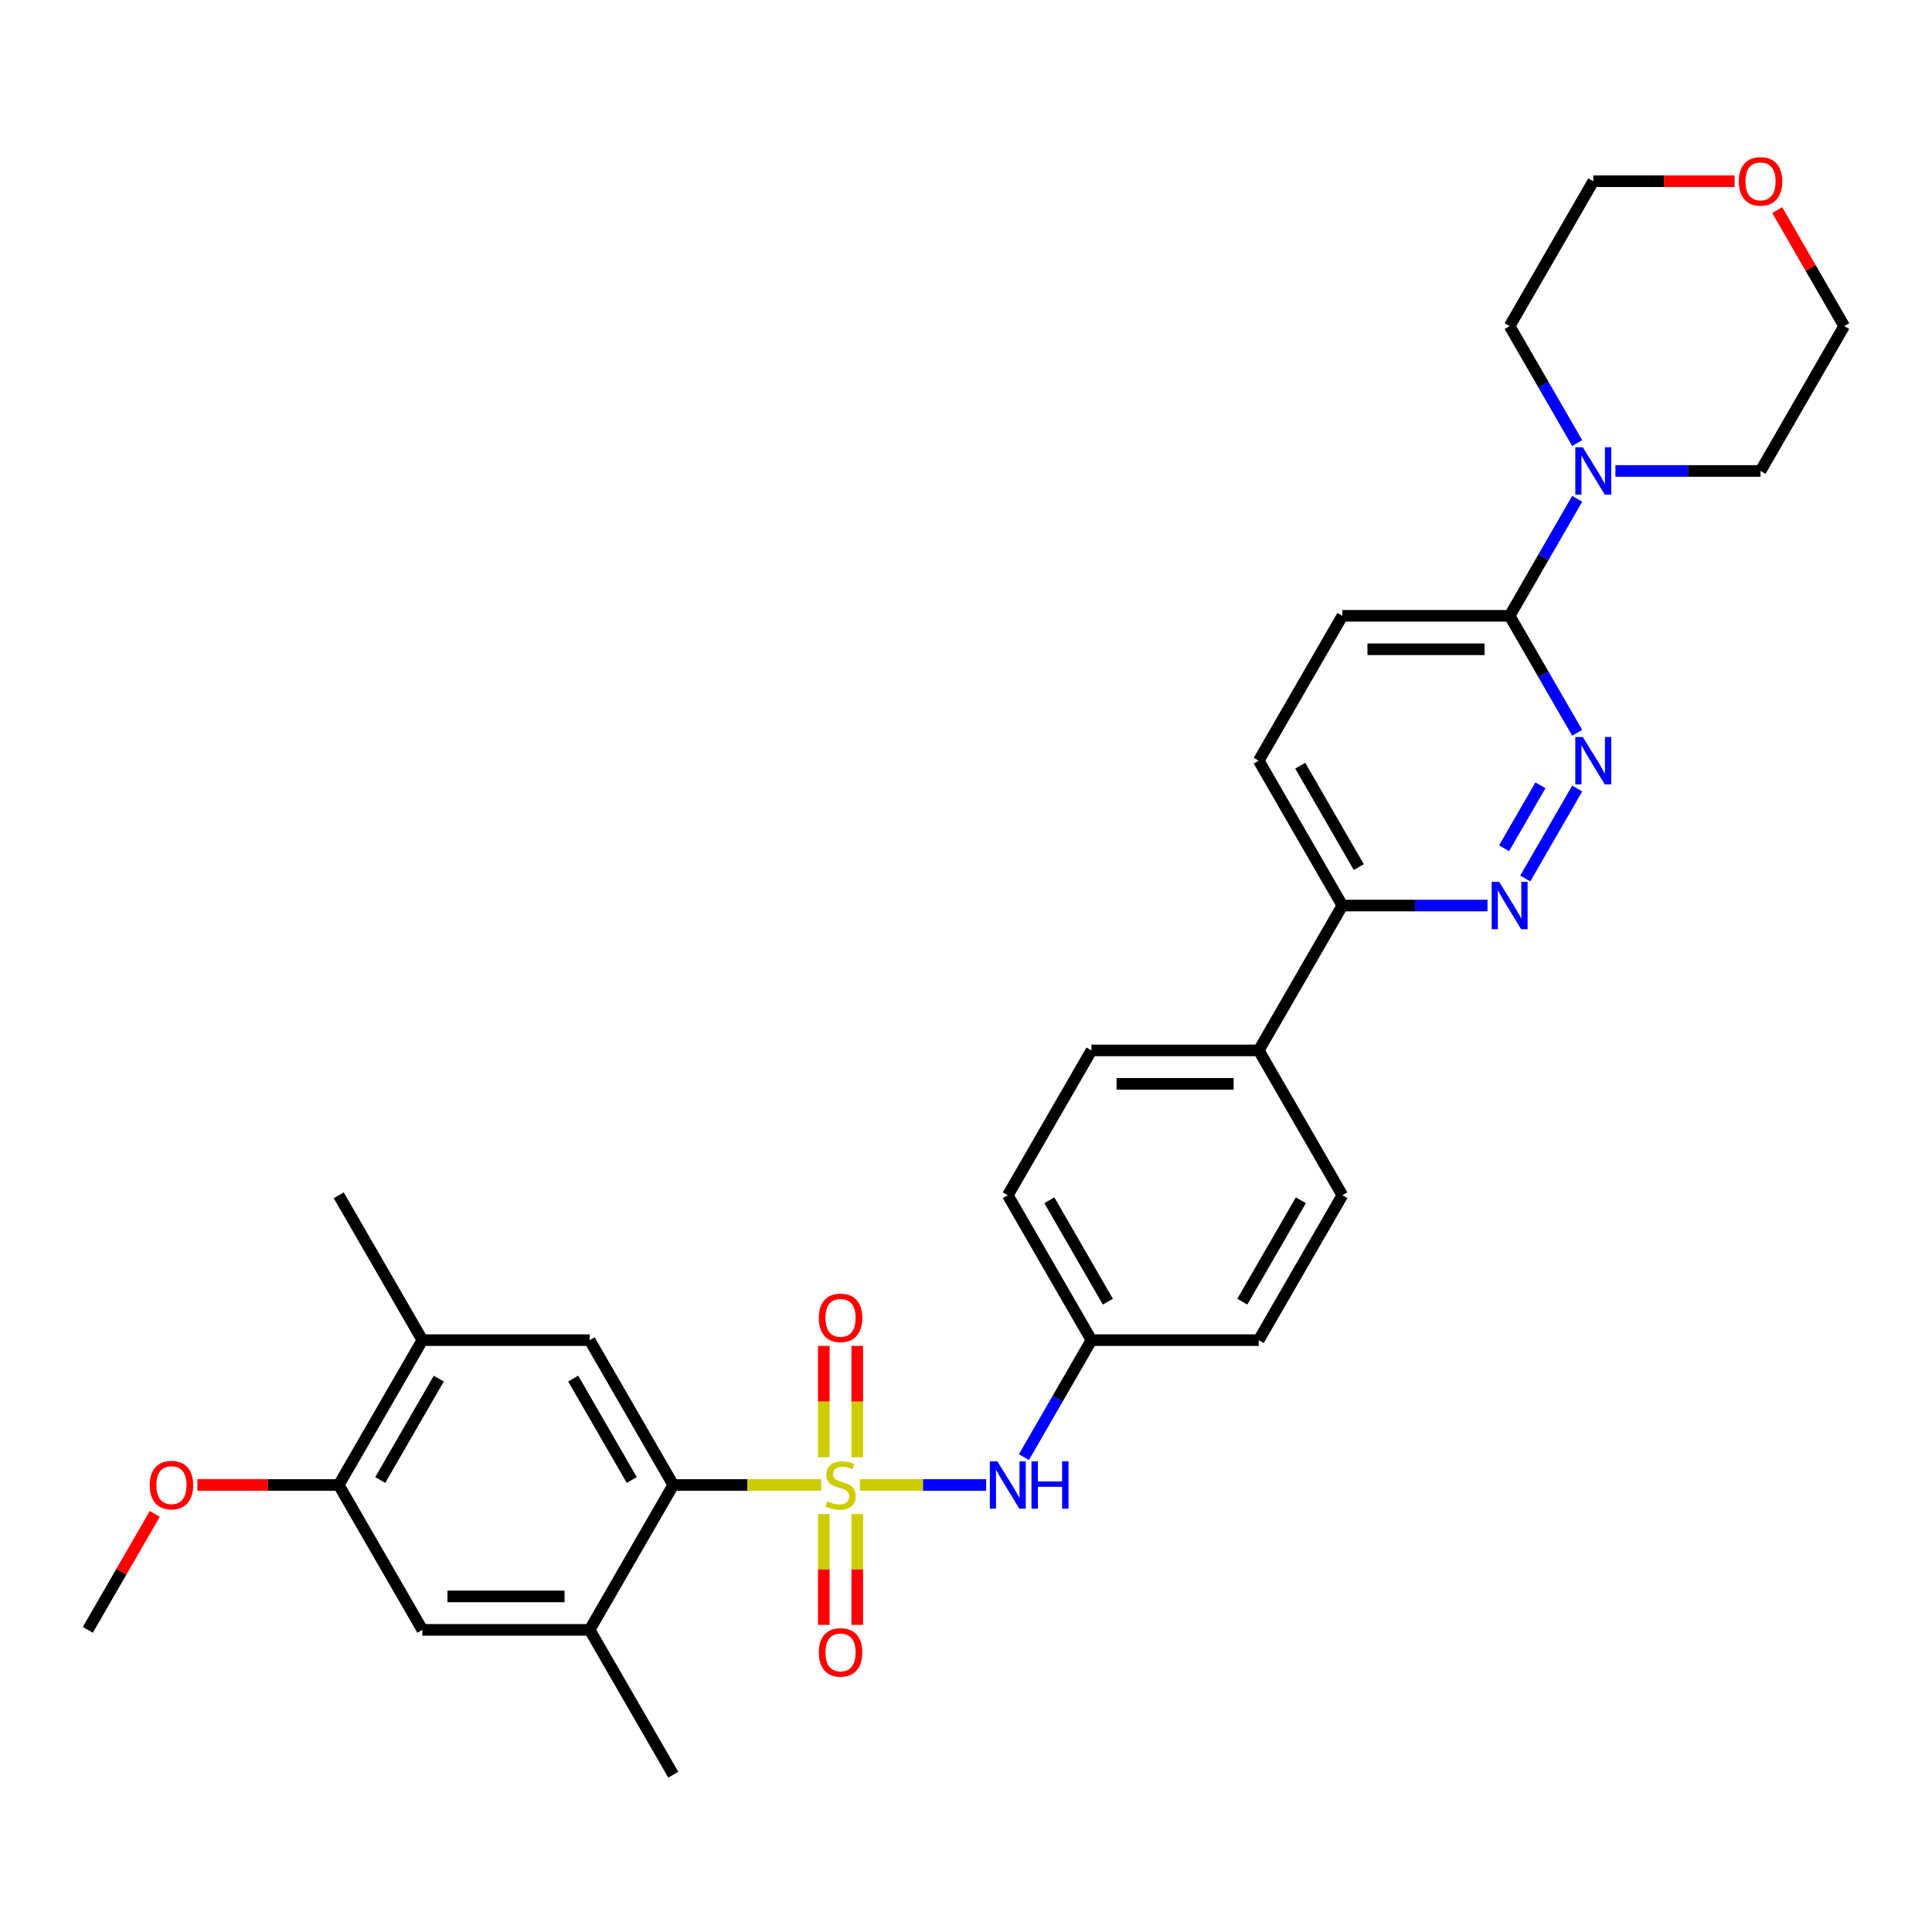 <?xml version='1.0' encoding='iso-8859-1'?>
<svg version='1.1' baseProfile='full'
              xmlns='http://www.w3.org/2000/svg'
                      xmlns:rdkit='http://www.rdkit.org/xml'
                      xmlns:xlink='http://www.w3.org/1999/xlink'
                  xml:space='preserve'
width='1000px' height='1000px' viewBox='0 0 1000 1000'>
<!-- END OF HEADER -->
<rect style='opacity:1.0;fill:#FFFFFF;stroke:none' width='1000' height='1000' x='0' y='0'> </rect>
<path class='bond-0' d='M 425.039,768.631 L 386.762,768.631' style='fill:none;fill-rule:evenodd;stroke:#CCCC00;stroke-width:6px;stroke-linecap:butt;stroke-linejoin:miter;stroke-opacity:1' />
<path class='bond-0' d='M 386.762,768.631 L 348.485,768.631' style='fill:none;fill-rule:evenodd;stroke:#000000;stroke-width:6px;stroke-linecap:butt;stroke-linejoin:miter;stroke-opacity:1' />
<path class='bond-2' d='M 445.091,768.631 L 477.762,768.631' style='fill:none;fill-rule:evenodd;stroke:#CCCC00;stroke-width:6px;stroke-linecap:butt;stroke-linejoin:miter;stroke-opacity:1' />
<path class='bond-2' d='M 477.762,768.631 L 510.432,768.631' style='fill:none;fill-rule:evenodd;stroke:#0000FF;stroke-width:6px;stroke-linecap:butt;stroke-linejoin:miter;stroke-opacity:1' />
<path class='bond-8' d='M 443.723,754.241 L 443.723,725.438' style='fill:none;fill-rule:evenodd;stroke:#CCCC00;stroke-width:6px;stroke-linecap:butt;stroke-linejoin:miter;stroke-opacity:1' />
<path class='bond-8' d='M 443.723,725.438 L 443.723,696.635' style='fill:none;fill-rule:evenodd;stroke:#FF0000;stroke-width:6px;stroke-linecap:butt;stroke-linejoin:miter;stroke-opacity:1' />
<path class='bond-8' d='M 426.407,754.241 L 426.407,725.438' style='fill:none;fill-rule:evenodd;stroke:#CCCC00;stroke-width:6px;stroke-linecap:butt;stroke-linejoin:miter;stroke-opacity:1' />
<path class='bond-8' d='M 426.407,725.438 L 426.407,696.635' style='fill:none;fill-rule:evenodd;stroke:#FF0000;stroke-width:6px;stroke-linecap:butt;stroke-linejoin:miter;stroke-opacity:1' />
<path class='bond-9' d='M 426.407,783.679 L 426.407,812.352' style='fill:none;fill-rule:evenodd;stroke:#CCCC00;stroke-width:6px;stroke-linecap:butt;stroke-linejoin:miter;stroke-opacity:1' />
<path class='bond-9' d='M 426.407,812.352 L 426.407,841.025' style='fill:none;fill-rule:evenodd;stroke:#FF0000;stroke-width:6px;stroke-linecap:butt;stroke-linejoin:miter;stroke-opacity:1' />
<path class='bond-9' d='M 443.723,783.679 L 443.723,812.352' style='fill:none;fill-rule:evenodd;stroke:#CCCC00;stroke-width:6px;stroke-linecap:butt;stroke-linejoin:miter;stroke-opacity:1' />
<path class='bond-9' d='M 443.723,812.352 L 443.723,841.025' style='fill:none;fill-rule:evenodd;stroke:#FF0000;stroke-width:6px;stroke-linecap:butt;stroke-linejoin:miter;stroke-opacity:1' />
<path class='bond-5' d='M 348.485,768.631 L 305.195,693.651' style='fill:none;fill-rule:evenodd;stroke:#000000;stroke-width:6px;stroke-linecap:butt;stroke-linejoin:miter;stroke-opacity:1' />
<path class='bond-5' d='M 326.995,766.042 L 296.692,713.556' style='fill:none;fill-rule:evenodd;stroke:#000000;stroke-width:6px;stroke-linecap:butt;stroke-linejoin:miter;stroke-opacity:1' />
<path class='bond-7' d='M 348.485,768.631 L 305.195,843.612' style='fill:none;fill-rule:evenodd;stroke:#000000;stroke-width:6px;stroke-linecap:butt;stroke-linejoin:miter;stroke-opacity:1' />
<path class='bond-1' d='M 816.347,408.153 L 789.473,454.701' style='fill:none;fill-rule:evenodd;stroke:#0000FF;stroke-width:6px;stroke-linecap:butt;stroke-linejoin:miter;stroke-opacity:1' />
<path class='bond-1' d='M 797.32,406.477 L 778.508,439.061' style='fill:none;fill-rule:evenodd;stroke:#0000FF;stroke-width:6px;stroke-linecap:butt;stroke-linejoin:miter;stroke-opacity:1' />
<path class='bond-33' d='M 816.347,379.304 L 798.866,349.026' style='fill:none;fill-rule:evenodd;stroke:#0000FF;stroke-width:6px;stroke-linecap:butt;stroke-linejoin:miter;stroke-opacity:1' />
<path class='bond-33' d='M 798.866,349.026 L 781.385,318.748' style='fill:none;fill-rule:evenodd;stroke:#000000;stroke-width:6px;stroke-linecap:butt;stroke-linejoin:miter;stroke-opacity:1' />
<path class='bond-17' d='M 529.973,754.207 L 547.454,723.929' style='fill:none;fill-rule:evenodd;stroke:#0000FF;stroke-width:6px;stroke-linecap:butt;stroke-linejoin:miter;stroke-opacity:1' />
<path class='bond-17' d='M 547.454,723.929 L 564.935,693.651' style='fill:none;fill-rule:evenodd;stroke:#000000;stroke-width:6px;stroke-linecap:butt;stroke-linejoin:miter;stroke-opacity:1' />
<path class='bond-3' d='M 769.922,468.709 L 732.364,468.709' style='fill:none;fill-rule:evenodd;stroke:#0000FF;stroke-width:6px;stroke-linecap:butt;stroke-linejoin:miter;stroke-opacity:1' />
<path class='bond-3' d='M 732.364,468.709 L 694.805,468.709' style='fill:none;fill-rule:evenodd;stroke:#000000;stroke-width:6px;stroke-linecap:butt;stroke-linejoin:miter;stroke-opacity:1' />
<path class='bond-4' d='M 781.385,318.748 L 694.805,318.748' style='fill:none;fill-rule:evenodd;stroke:#000000;stroke-width:6px;stroke-linecap:butt;stroke-linejoin:miter;stroke-opacity:1' />
<path class='bond-4' d='M 768.398,336.064 L 707.792,336.064' style='fill:none;fill-rule:evenodd;stroke:#000000;stroke-width:6px;stroke-linecap:butt;stroke-linejoin:miter;stroke-opacity:1' />
<path class='bond-6' d='M 781.385,318.748 L 798.866,288.47' style='fill:none;fill-rule:evenodd;stroke:#000000;stroke-width:6px;stroke-linecap:butt;stroke-linejoin:miter;stroke-opacity:1' />
<path class='bond-6' d='M 798.866,288.47 L 816.347,258.191' style='fill:none;fill-rule:evenodd;stroke:#0000FF;stroke-width:6px;stroke-linecap:butt;stroke-linejoin:miter;stroke-opacity:1' />
<path class='bond-10' d='M 305.195,693.651 L 218.615,693.651' style='fill:none;fill-rule:evenodd;stroke:#000000;stroke-width:6px;stroke-linecap:butt;stroke-linejoin:miter;stroke-opacity:1' />
<path class='bond-24' d='M 816.347,229.343 L 798.866,199.065' style='fill:none;fill-rule:evenodd;stroke:#0000FF;stroke-width:6px;stroke-linecap:butt;stroke-linejoin:miter;stroke-opacity:1' />
<path class='bond-24' d='M 798.866,199.065 L 781.385,168.787' style='fill:none;fill-rule:evenodd;stroke:#000000;stroke-width:6px;stroke-linecap:butt;stroke-linejoin:miter;stroke-opacity:1' />
<path class='bond-25' d='M 836.139,243.767 L 873.697,243.767' style='fill:none;fill-rule:evenodd;stroke:#0000FF;stroke-width:6px;stroke-linecap:butt;stroke-linejoin:miter;stroke-opacity:1' />
<path class='bond-25' d='M 873.697,243.767 L 911.255,243.767' style='fill:none;fill-rule:evenodd;stroke:#000000;stroke-width:6px;stroke-linecap:butt;stroke-linejoin:miter;stroke-opacity:1' />
<path class='bond-11' d='M 305.195,843.612 L 218.615,843.612' style='fill:none;fill-rule:evenodd;stroke:#000000;stroke-width:6px;stroke-linecap:butt;stroke-linejoin:miter;stroke-opacity:1' />
<path class='bond-11' d='M 292.208,826.296 L 231.602,826.296' style='fill:none;fill-rule:evenodd;stroke:#000000;stroke-width:6px;stroke-linecap:butt;stroke-linejoin:miter;stroke-opacity:1' />
<path class='bond-26' d='M 305.195,843.612 L 348.485,918.592' style='fill:none;fill-rule:evenodd;stroke:#000000;stroke-width:6px;stroke-linecap:butt;stroke-linejoin:miter;stroke-opacity:1' />
<path class='bond-27' d='M 218.615,693.651 L 175.325,618.67' style='fill:none;fill-rule:evenodd;stroke:#000000;stroke-width:6px;stroke-linecap:butt;stroke-linejoin:miter;stroke-opacity:1' />
<path class='bond-32' d='M 218.615,693.651 L 175.325,768.631' style='fill:none;fill-rule:evenodd;stroke:#000000;stroke-width:6px;stroke-linecap:butt;stroke-linejoin:miter;stroke-opacity:1' />
<path class='bond-32' d='M 227.117,713.556 L 196.814,766.042' style='fill:none;fill-rule:evenodd;stroke:#000000;stroke-width:6px;stroke-linecap:butt;stroke-linejoin:miter;stroke-opacity:1' />
<path class='bond-12' d='M 218.615,843.612 L 175.325,768.631' style='fill:none;fill-rule:evenodd;stroke:#000000;stroke-width:6px;stroke-linecap:butt;stroke-linejoin:miter;stroke-opacity:1' />
<path class='bond-23' d='M 175.325,768.631 L 138.745,768.631' style='fill:none;fill-rule:evenodd;stroke:#000000;stroke-width:6px;stroke-linecap:butt;stroke-linejoin:miter;stroke-opacity:1' />
<path class='bond-23' d='M 138.745,768.631 L 102.165,768.631' style='fill:none;fill-rule:evenodd;stroke:#FF0000;stroke-width:6px;stroke-linecap:butt;stroke-linejoin:miter;stroke-opacity:1' />
<path class='bond-13' d='M 694.805,468.709 L 651.515,543.689' style='fill:none;fill-rule:evenodd;stroke:#000000;stroke-width:6px;stroke-linecap:butt;stroke-linejoin:miter;stroke-opacity:1' />
<path class='bond-16' d='M 694.805,468.709 L 651.515,393.728' style='fill:none;fill-rule:evenodd;stroke:#000000;stroke-width:6px;stroke-linecap:butt;stroke-linejoin:miter;stroke-opacity:1' />
<path class='bond-16' d='M 703.308,448.804 L 673.005,396.317' style='fill:none;fill-rule:evenodd;stroke:#000000;stroke-width:6px;stroke-linecap:butt;stroke-linejoin:miter;stroke-opacity:1' />
<path class='bond-14' d='M 651.515,543.689 L 564.935,543.689' style='fill:none;fill-rule:evenodd;stroke:#000000;stroke-width:6px;stroke-linecap:butt;stroke-linejoin:miter;stroke-opacity:1' />
<path class='bond-14' d='M 638.528,561.005 L 577.922,561.005' style='fill:none;fill-rule:evenodd;stroke:#000000;stroke-width:6px;stroke-linecap:butt;stroke-linejoin:miter;stroke-opacity:1' />
<path class='bond-31' d='M 651.515,543.689 L 694.805,618.67' style='fill:none;fill-rule:evenodd;stroke:#000000;stroke-width:6px;stroke-linecap:butt;stroke-linejoin:miter;stroke-opacity:1' />
<path class='bond-15' d='M 694.805,318.748 L 651.515,393.728' style='fill:none;fill-rule:evenodd;stroke:#000000;stroke-width:6px;stroke-linecap:butt;stroke-linejoin:miter;stroke-opacity:1' />
<path class='bond-21' d='M 564.935,693.651 L 651.515,693.651' style='fill:none;fill-rule:evenodd;stroke:#000000;stroke-width:6px;stroke-linecap:butt;stroke-linejoin:miter;stroke-opacity:1' />
<path class='bond-22' d='M 564.935,693.651 L 521.645,618.67' style='fill:none;fill-rule:evenodd;stroke:#000000;stroke-width:6px;stroke-linecap:butt;stroke-linejoin:miter;stroke-opacity:1' />
<path class='bond-22' d='M 573.438,673.745 L 543.135,621.259' style='fill:none;fill-rule:evenodd;stroke:#000000;stroke-width:6px;stroke-linecap:butt;stroke-linejoin:miter;stroke-opacity:1' />
<path class='bond-18' d='M 919.883,108.75 L 937.214,138.768' style='fill:none;fill-rule:evenodd;stroke:#FF0000;stroke-width:6px;stroke-linecap:butt;stroke-linejoin:miter;stroke-opacity:1' />
<path class='bond-18' d='M 937.214,138.768 L 954.545,168.787' style='fill:none;fill-rule:evenodd;stroke:#000000;stroke-width:6px;stroke-linecap:butt;stroke-linejoin:miter;stroke-opacity:1' />
<path class='bond-34' d='M 897.835,93.806 L 861.255,93.806' style='fill:none;fill-rule:evenodd;stroke:#FF0000;stroke-width:6px;stroke-linecap:butt;stroke-linejoin:miter;stroke-opacity:1' />
<path class='bond-34' d='M 861.255,93.806 L 824.675,93.806' style='fill:none;fill-rule:evenodd;stroke:#000000;stroke-width:6px;stroke-linecap:butt;stroke-linejoin:miter;stroke-opacity:1' />
<path class='bond-19' d='M 694.805,618.67 L 651.515,693.651' style='fill:none;fill-rule:evenodd;stroke:#000000;stroke-width:6px;stroke-linecap:butt;stroke-linejoin:miter;stroke-opacity:1' />
<path class='bond-19' d='M 673.316,621.259 L 643.013,673.745' style='fill:none;fill-rule:evenodd;stroke:#000000;stroke-width:6px;stroke-linecap:butt;stroke-linejoin:miter;stroke-opacity:1' />
<path class='bond-20' d='M 564.935,543.689 L 521.645,618.67' style='fill:none;fill-rule:evenodd;stroke:#000000;stroke-width:6px;stroke-linecap:butt;stroke-linejoin:miter;stroke-opacity:1' />
<path class='bond-30' d='M 80.117,783.575 L 62.786,813.593' style='fill:none;fill-rule:evenodd;stroke:#FF0000;stroke-width:6px;stroke-linecap:butt;stroke-linejoin:miter;stroke-opacity:1' />
<path class='bond-30' d='M 62.786,813.593 L 45.455,843.612' style='fill:none;fill-rule:evenodd;stroke:#000000;stroke-width:6px;stroke-linecap:butt;stroke-linejoin:miter;stroke-opacity:1' />
<path class='bond-29' d='M 781.385,168.787 L 824.675,93.806' style='fill:none;fill-rule:evenodd;stroke:#000000;stroke-width:6px;stroke-linecap:butt;stroke-linejoin:miter;stroke-opacity:1' />
<path class='bond-28' d='M 911.255,243.767 L 954.545,168.787' style='fill:none;fill-rule:evenodd;stroke:#000000;stroke-width:6px;stroke-linecap:butt;stroke-linejoin:miter;stroke-opacity:1' />
<path  class='atom-0' d='M 428.139 777.047
Q 428.416 777.151, 429.558 777.635
Q 430.701 778.12, 431.948 778.432
Q 433.229 778.709, 434.476 778.709
Q 436.797 778.709, 438.147 777.601
Q 439.498 776.458, 439.498 774.484
Q 439.498 773.133, 438.805 772.302
Q 438.147 771.471, 437.108 771.021
Q 436.069 770.57, 434.338 770.051
Q 432.156 769.393, 430.84 768.77
Q 429.558 768.146, 428.623 766.83
Q 427.723 765.514, 427.723 763.298
Q 427.723 760.215, 429.801 758.311
Q 431.913 756.406, 436.069 756.406
Q 438.909 756.406, 442.13 757.757
L 441.333 760.423
Q 438.39 759.211, 436.173 759.211
Q 433.784 759.211, 432.468 760.215
Q 431.152 761.185, 431.186 762.882
Q 431.186 764.198, 431.844 764.995
Q 432.537 765.791, 433.506 766.241
Q 434.511 766.692, 436.173 767.211
Q 438.39 767.904, 439.706 768.596
Q 441.022 769.289, 441.957 770.709
Q 442.926 772.094, 442.926 774.484
Q 442.926 777.878, 440.641 779.713
Q 438.39 781.514, 434.615 781.514
Q 432.433 781.514, 430.771 781.029
Q 429.143 780.579, 427.203 779.783
L 428.139 777.047
' fill='#CCCC00'/>
<path  class='atom-2' d='M 819.255 381.469
L 827.29 394.456
Q 828.087 395.737, 829.368 398.057
Q 830.649 400.378, 830.719 400.516
L 830.719 381.469
L 833.974 381.469
L 833.974 405.988
L 830.615 405.988
L 821.991 391.789
Q 820.987 390.127, 819.913 388.222
Q 818.874 386.317, 818.563 385.728
L 818.563 405.988
L 815.377 405.988
L 815.377 381.469
L 819.255 381.469
' fill='#0000FF'/>
<path  class='atom-3' d='M 516.225 756.371
L 524.26 769.358
Q 525.056 770.64, 526.338 772.96
Q 527.619 775.28, 527.688 775.419
L 527.688 756.371
L 530.944 756.371
L 530.944 780.891
L 527.584 780.891
L 518.961 766.692
Q 517.957 765.029, 516.883 763.125
Q 515.844 761.22, 515.532 760.631
L 515.532 780.891
L 512.346 780.891
L 512.346 756.371
L 516.225 756.371
' fill='#0000FF'/>
<path  class='atom-3' d='M 533.887 756.371
L 537.212 756.371
L 537.212 766.796
L 549.749 766.796
L 549.749 756.371
L 553.074 756.371
L 553.074 780.891
L 549.749 780.891
L 549.749 769.566
L 537.212 769.566
L 537.212 780.891
L 533.887 780.891
L 533.887 756.371
' fill='#0000FF'/>
<path  class='atom-4' d='M 775.965 456.449
L 784 469.436
Q 784.797 470.718, 786.078 473.038
Q 787.359 475.358, 787.429 475.497
L 787.429 456.449
L 790.684 456.449
L 790.684 480.969
L 787.325 480.969
L 778.701 466.769
Q 777.697 465.107, 776.623 463.202
Q 775.584 461.298, 775.273 460.709
L 775.273 480.969
L 772.087 480.969
L 772.087 456.449
L 775.965 456.449
' fill='#0000FF'/>
<path  class='atom-7' d='M 819.255 231.507
L 827.29 244.494
Q 828.087 245.776, 829.368 248.096
Q 830.649 250.417, 830.719 250.555
L 830.719 231.507
L 833.974 231.507
L 833.974 256.027
L 830.615 256.027
L 821.991 241.828
Q 820.987 240.165, 819.913 238.261
Q 818.874 236.356, 818.563 235.767
L 818.563 256.027
L 815.377 256.027
L 815.377 231.507
L 819.255 231.507
' fill='#0000FF'/>
<path  class='atom-9' d='M 423.81 682.12
Q 423.81 676.233, 426.719 672.943
Q 429.628 669.653, 435.065 669.653
Q 440.502 669.653, 443.411 672.943
Q 446.32 676.233, 446.32 682.12
Q 446.32 688.077, 443.377 691.471
Q 440.433 694.83, 435.065 694.83
Q 429.662 694.83, 426.719 691.471
Q 423.81 688.112, 423.81 682.12
M 435.065 692.06
Q 438.805 692.06, 440.814 689.566
Q 442.857 687.038, 442.857 682.12
Q 442.857 677.306, 440.814 674.882
Q 438.805 672.423, 435.065 672.423
Q 431.325 672.423, 429.281 674.848
Q 427.273 677.272, 427.273 682.12
Q 427.273 687.073, 429.281 689.566
Q 431.325 692.06, 435.065 692.06
' fill='#FF0000'/>
<path  class='atom-10' d='M 423.81 855.28
Q 423.81 849.393, 426.719 846.103
Q 429.628 842.813, 435.065 842.813
Q 440.502 842.813, 443.411 846.103
Q 446.32 849.393, 446.32 855.28
Q 446.32 861.237, 443.377 864.631
Q 440.433 867.99, 435.065 867.99
Q 429.662 867.99, 426.719 864.631
Q 423.81 861.272, 423.81 855.28
M 435.065 865.22
Q 438.805 865.22, 440.814 862.726
Q 442.857 860.198, 442.857 855.28
Q 442.857 850.467, 440.814 848.042
Q 438.805 845.583, 435.065 845.583
Q 431.325 845.583, 429.281 848.008
Q 427.273 850.432, 427.273 855.28
Q 427.273 860.233, 429.281 862.726
Q 431.325 865.22, 435.065 865.22
' fill='#FF0000'/>
<path  class='atom-19' d='M 900 93.875
Q 900 87.988, 902.909 84.698
Q 905.818 81.408, 911.255 81.408
Q 916.693 81.408, 919.602 84.698
Q 922.511 87.988, 922.511 93.875
Q 922.511 99.832, 919.567 103.226
Q 916.623 106.585, 911.255 106.585
Q 905.853 106.585, 902.909 103.226
Q 900 99.867, 900 93.875
M 911.255 103.815
Q 914.996 103.815, 917.004 101.321
Q 919.048 98.793, 919.048 93.875
Q 919.048 89.061, 917.004 86.637
Q 914.996 84.178, 911.255 84.178
Q 907.515 84.178, 905.472 86.603
Q 903.463 89.027, 903.463 93.875
Q 903.463 98.828, 905.472 101.321
Q 907.515 103.815, 911.255 103.815
' fill='#FF0000'/>
<path  class='atom-24' d='M 77.489 768.7
Q 77.489 762.813, 80.398 759.523
Q 83.307 756.233, 88.745 756.233
Q 94.182 756.233, 97.091 759.523
Q 100 762.813, 100 768.7
Q 100 774.657, 97.056 778.051
Q 94.113 781.41, 88.745 781.41
Q 83.342 781.41, 80.398 778.051
Q 77.489 774.692, 77.489 768.7
M 88.745 778.64
Q 92.485 778.64, 94.493 776.146
Q 96.537 773.618, 96.537 768.7
Q 96.537 763.886, 94.493 761.462
Q 92.485 759.003, 88.745 759.003
Q 85.004 759.003, 82.961 761.428
Q 80.952 763.852, 80.952 768.7
Q 80.952 773.653, 82.961 776.146
Q 85.004 778.64, 88.745 778.64
' fill='#FF0000'/>
</svg>
